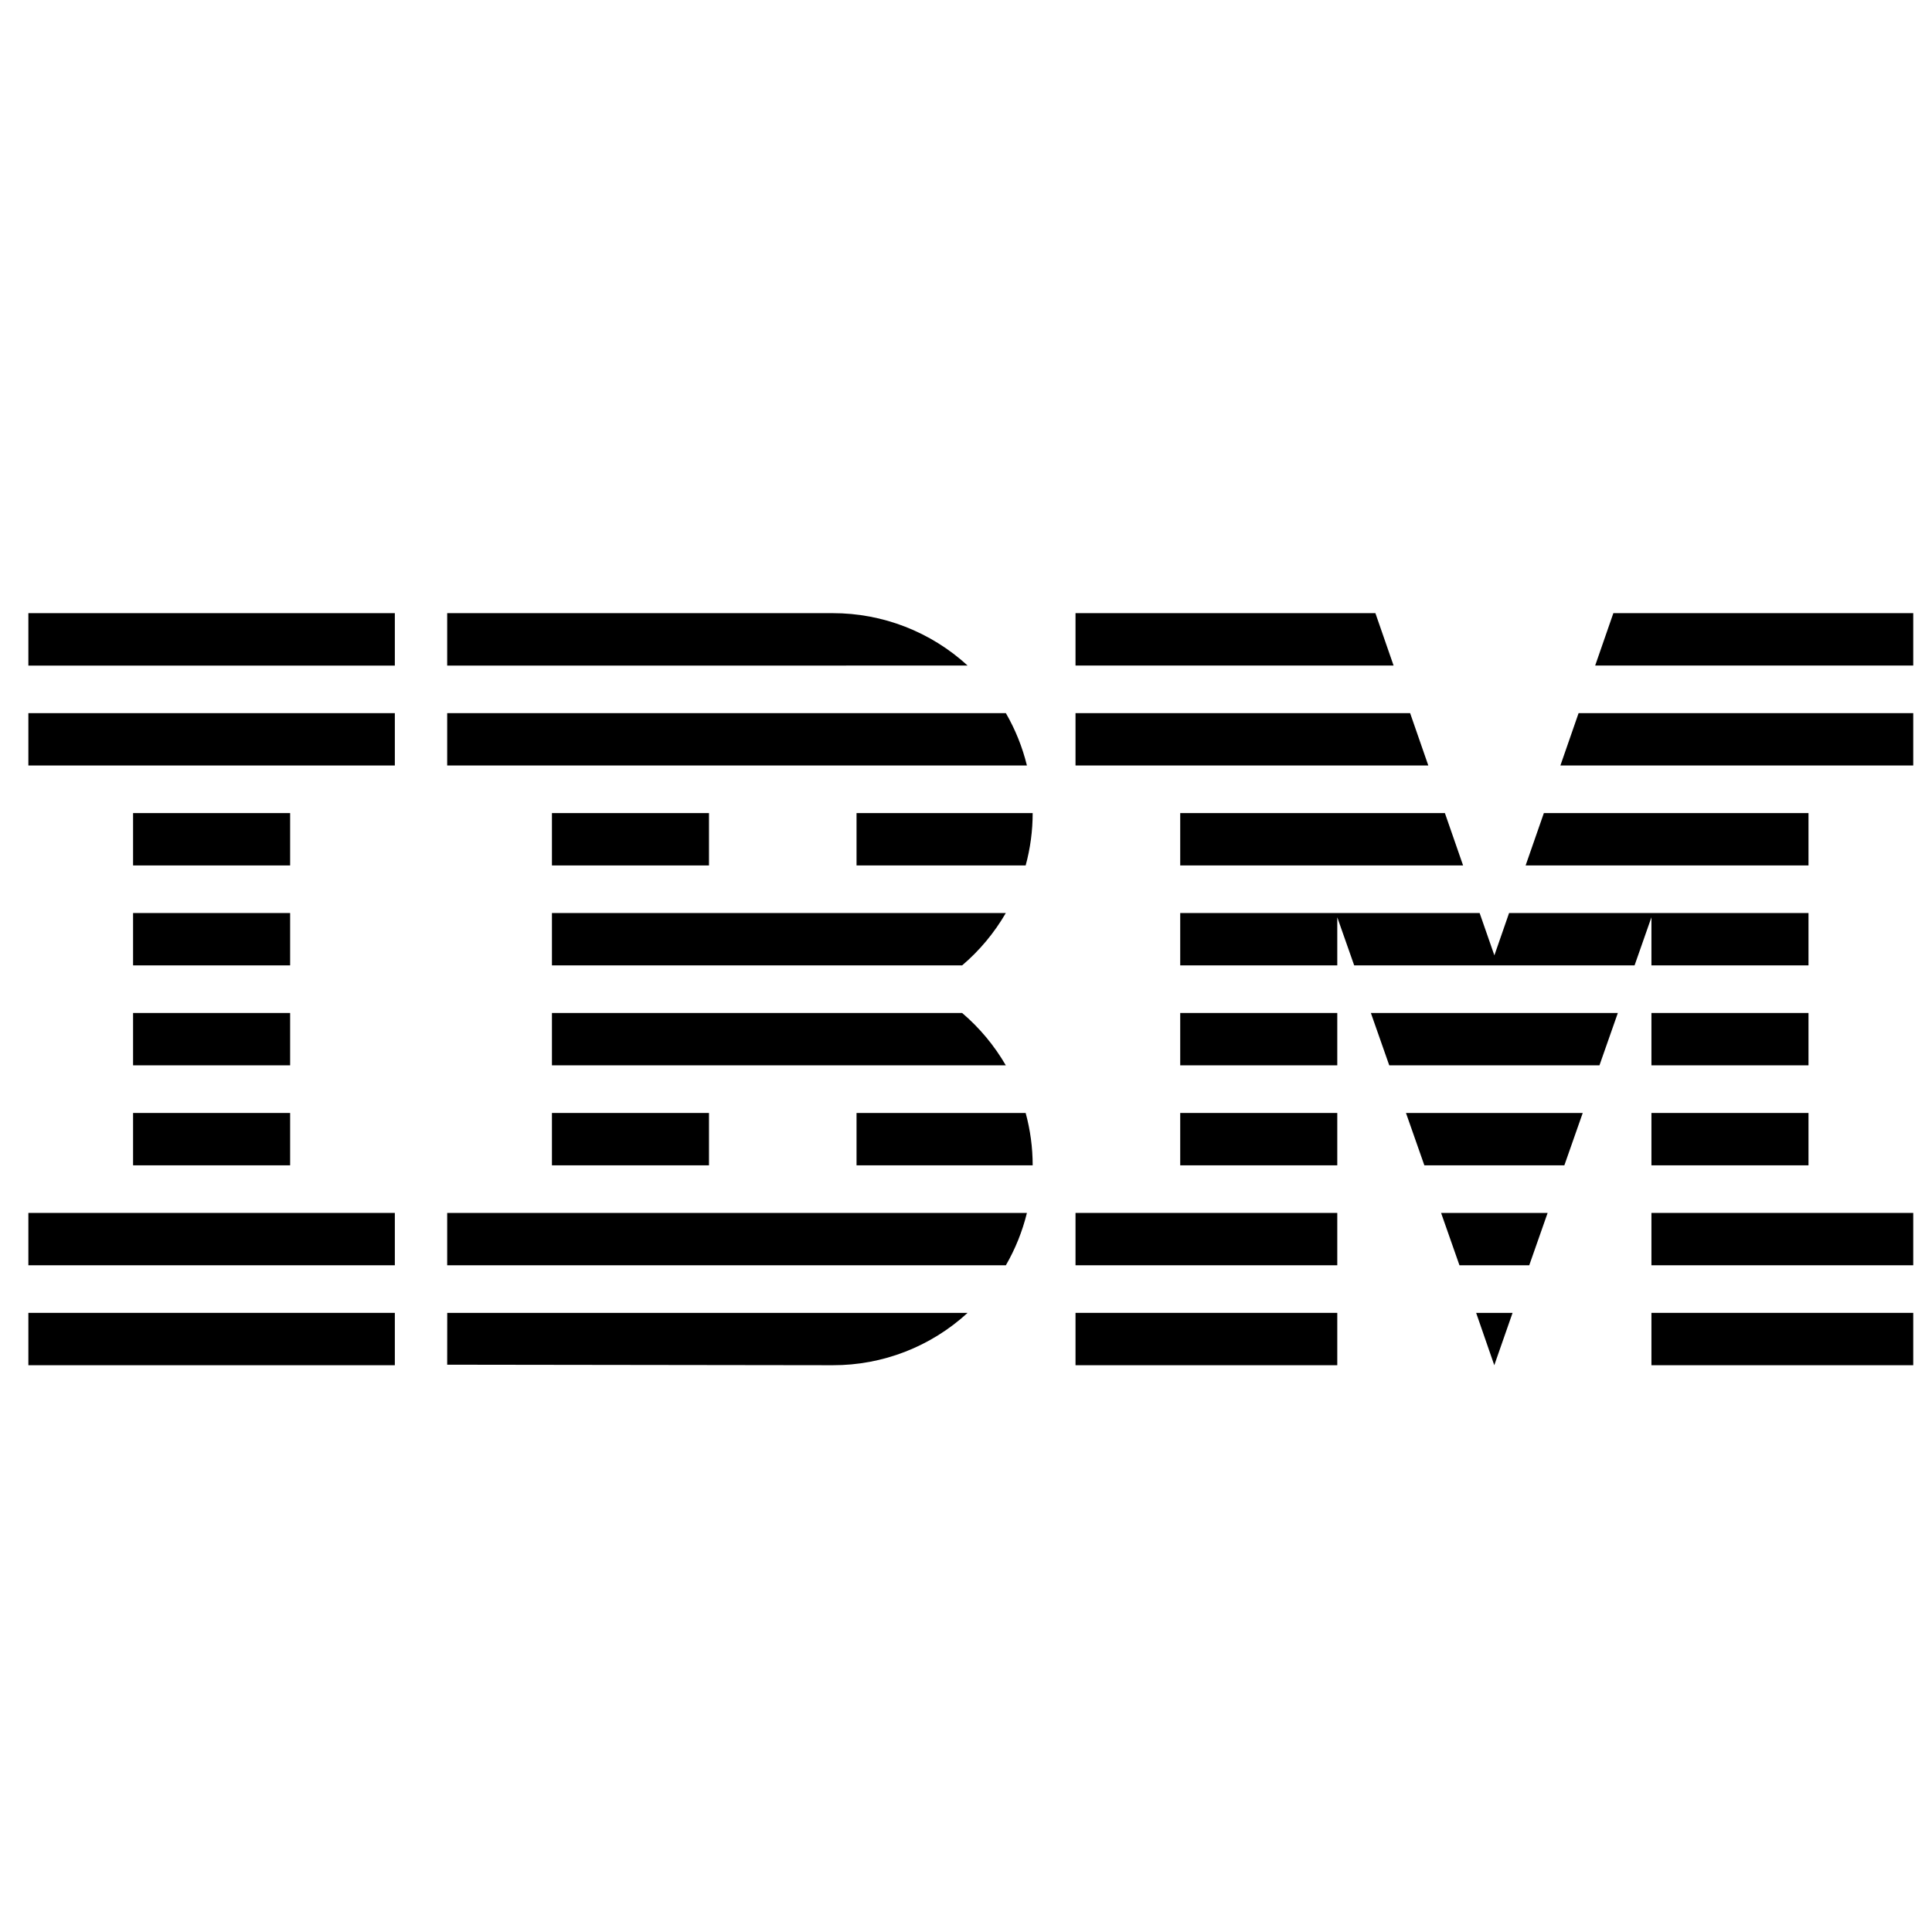 <svg width="41" height="41" viewBox="0 0 41 41" fill="none" xmlns="http://www.w3.org/2000/svg">
<path d="M8.379 27.861H0.602V28.972H8.379V27.861Z" fill="black"/>
<path d="M8.379 25.74H0.602V26.851H8.379V25.74Z" fill="black"/>
<path d="M6.157 23.619H2.824V24.73H6.157V23.619Z" fill="black"/>
<path d="M6.157 21.497H2.824V22.608H6.157V21.497Z" fill="black"/>
<path d="M6.157 19.376H2.824V20.487H6.157V19.376Z" fill="black"/>
<path d="M6.157 17.255H2.824V18.366H6.157V17.255Z" fill="black"/>
<path d="M8.379 15.134H0.602V16.245H8.379V15.134Z" fill="black"/>
<path d="M9.49 26.851H21.346C21.547 26.504 21.697 26.13 21.793 25.74H9.49V26.851Z" fill="black"/>
<path d="M20.418 21.497H11.713V22.608H21.345C21.101 22.188 20.788 21.812 20.418 21.497Z" fill="black"/>
<path d="M11.713 19.376V20.487H20.418C20.788 20.172 21.101 19.797 21.345 19.376L11.713 19.376Z" fill="black"/>
<path d="M21.346 15.134H9.49V16.245H21.793C21.697 15.855 21.547 15.481 21.346 15.134Z" fill="black"/>
<path d="M17.672 13.012H9.49V14.125L20.534 14.124C19.753 13.408 18.732 13.011 17.672 13.012Z" fill="black"/>
<path d="M15.046 17.255H11.713V18.366H15.046V17.255Z" fill="black"/>
<path d="M18.177 18.366H21.766C21.865 18.004 21.915 17.63 21.915 17.255H18.177V18.366Z" fill="black"/>
<path d="M15.046 23.619H11.713V24.73H15.046V23.619Z" fill="black"/>
<path d="M18.177 23.619V24.73H21.915C21.915 24.354 21.865 23.981 21.766 23.619H18.177Z" fill="black"/>
<path d="M9.49 28.961L17.672 28.972C18.732 28.975 19.754 28.578 20.534 27.861H9.491L9.49 28.961Z" fill="black"/>
<path d="M31.711 28.972L32.099 27.861H31.326L31.711 28.972Z" fill="black"/>
<path d="M30.972 26.851H32.453L32.843 25.74H30.582L30.972 26.851Z" fill="black"/>
<path d="M30.227 24.73H33.198L33.588 23.619H29.837L30.227 24.73Z" fill="black"/>
<path d="M29.482 22.608H33.943L34.333 21.497H29.092L29.482 22.608Z" fill="black"/>
<path d="M25.046 18.366H31.049L30.663 17.255H25.046V18.366Z" fill="black"/>
<path d="M33.114 16.245H40.602V15.134H33.5L33.114 16.245Z" fill="black"/>
<path d="M34.238 13.012L33.852 14.124H40.602V13.012H34.238Z" fill="black"/>
<path d="M28.379 27.861H22.824V28.972H28.379V27.861Z" fill="black"/>
<path d="M28.379 25.74H22.824V26.851H28.379V25.74Z" fill="black"/>
<path d="M28.379 23.619H25.046V24.73H28.379V23.619Z" fill="black"/>
<path d="M28.379 21.497H25.046V22.608H28.379V21.497Z" fill="black"/>
<path d="M38.379 17.255H32.763L32.376 18.366H38.379V17.255Z" fill="black"/>
<path d="M35.046 20.487H38.379V19.376H35.046H32.025L31.713 20.274L31.4 19.376H28.379H25.046V20.487H28.379V19.466L28.738 20.487H34.688L35.046 19.466V20.487Z" fill="black"/>
<path d="M38.379 21.497H35.046V22.608H38.379V21.497Z" fill="black"/>
<path d="M38.379 23.619H35.046V24.73H38.379V23.619Z" fill="black"/>
<path d="M40.602 25.74H35.046V26.851H40.602V25.74Z" fill="black"/>
<path d="M40.602 27.861H35.046V28.972H40.602V27.861Z" fill="black"/>
<path d="M30.311 16.245L29.925 15.134H22.824V16.245H30.311Z" fill="black"/>
<path d="M29.574 14.124L29.188 13.012H22.824V14.124H29.574Z" fill="black"/>
<path d="M8.379 13.012H0.602V14.125H8.379V13.012Z" fill="black"/>
</svg>
